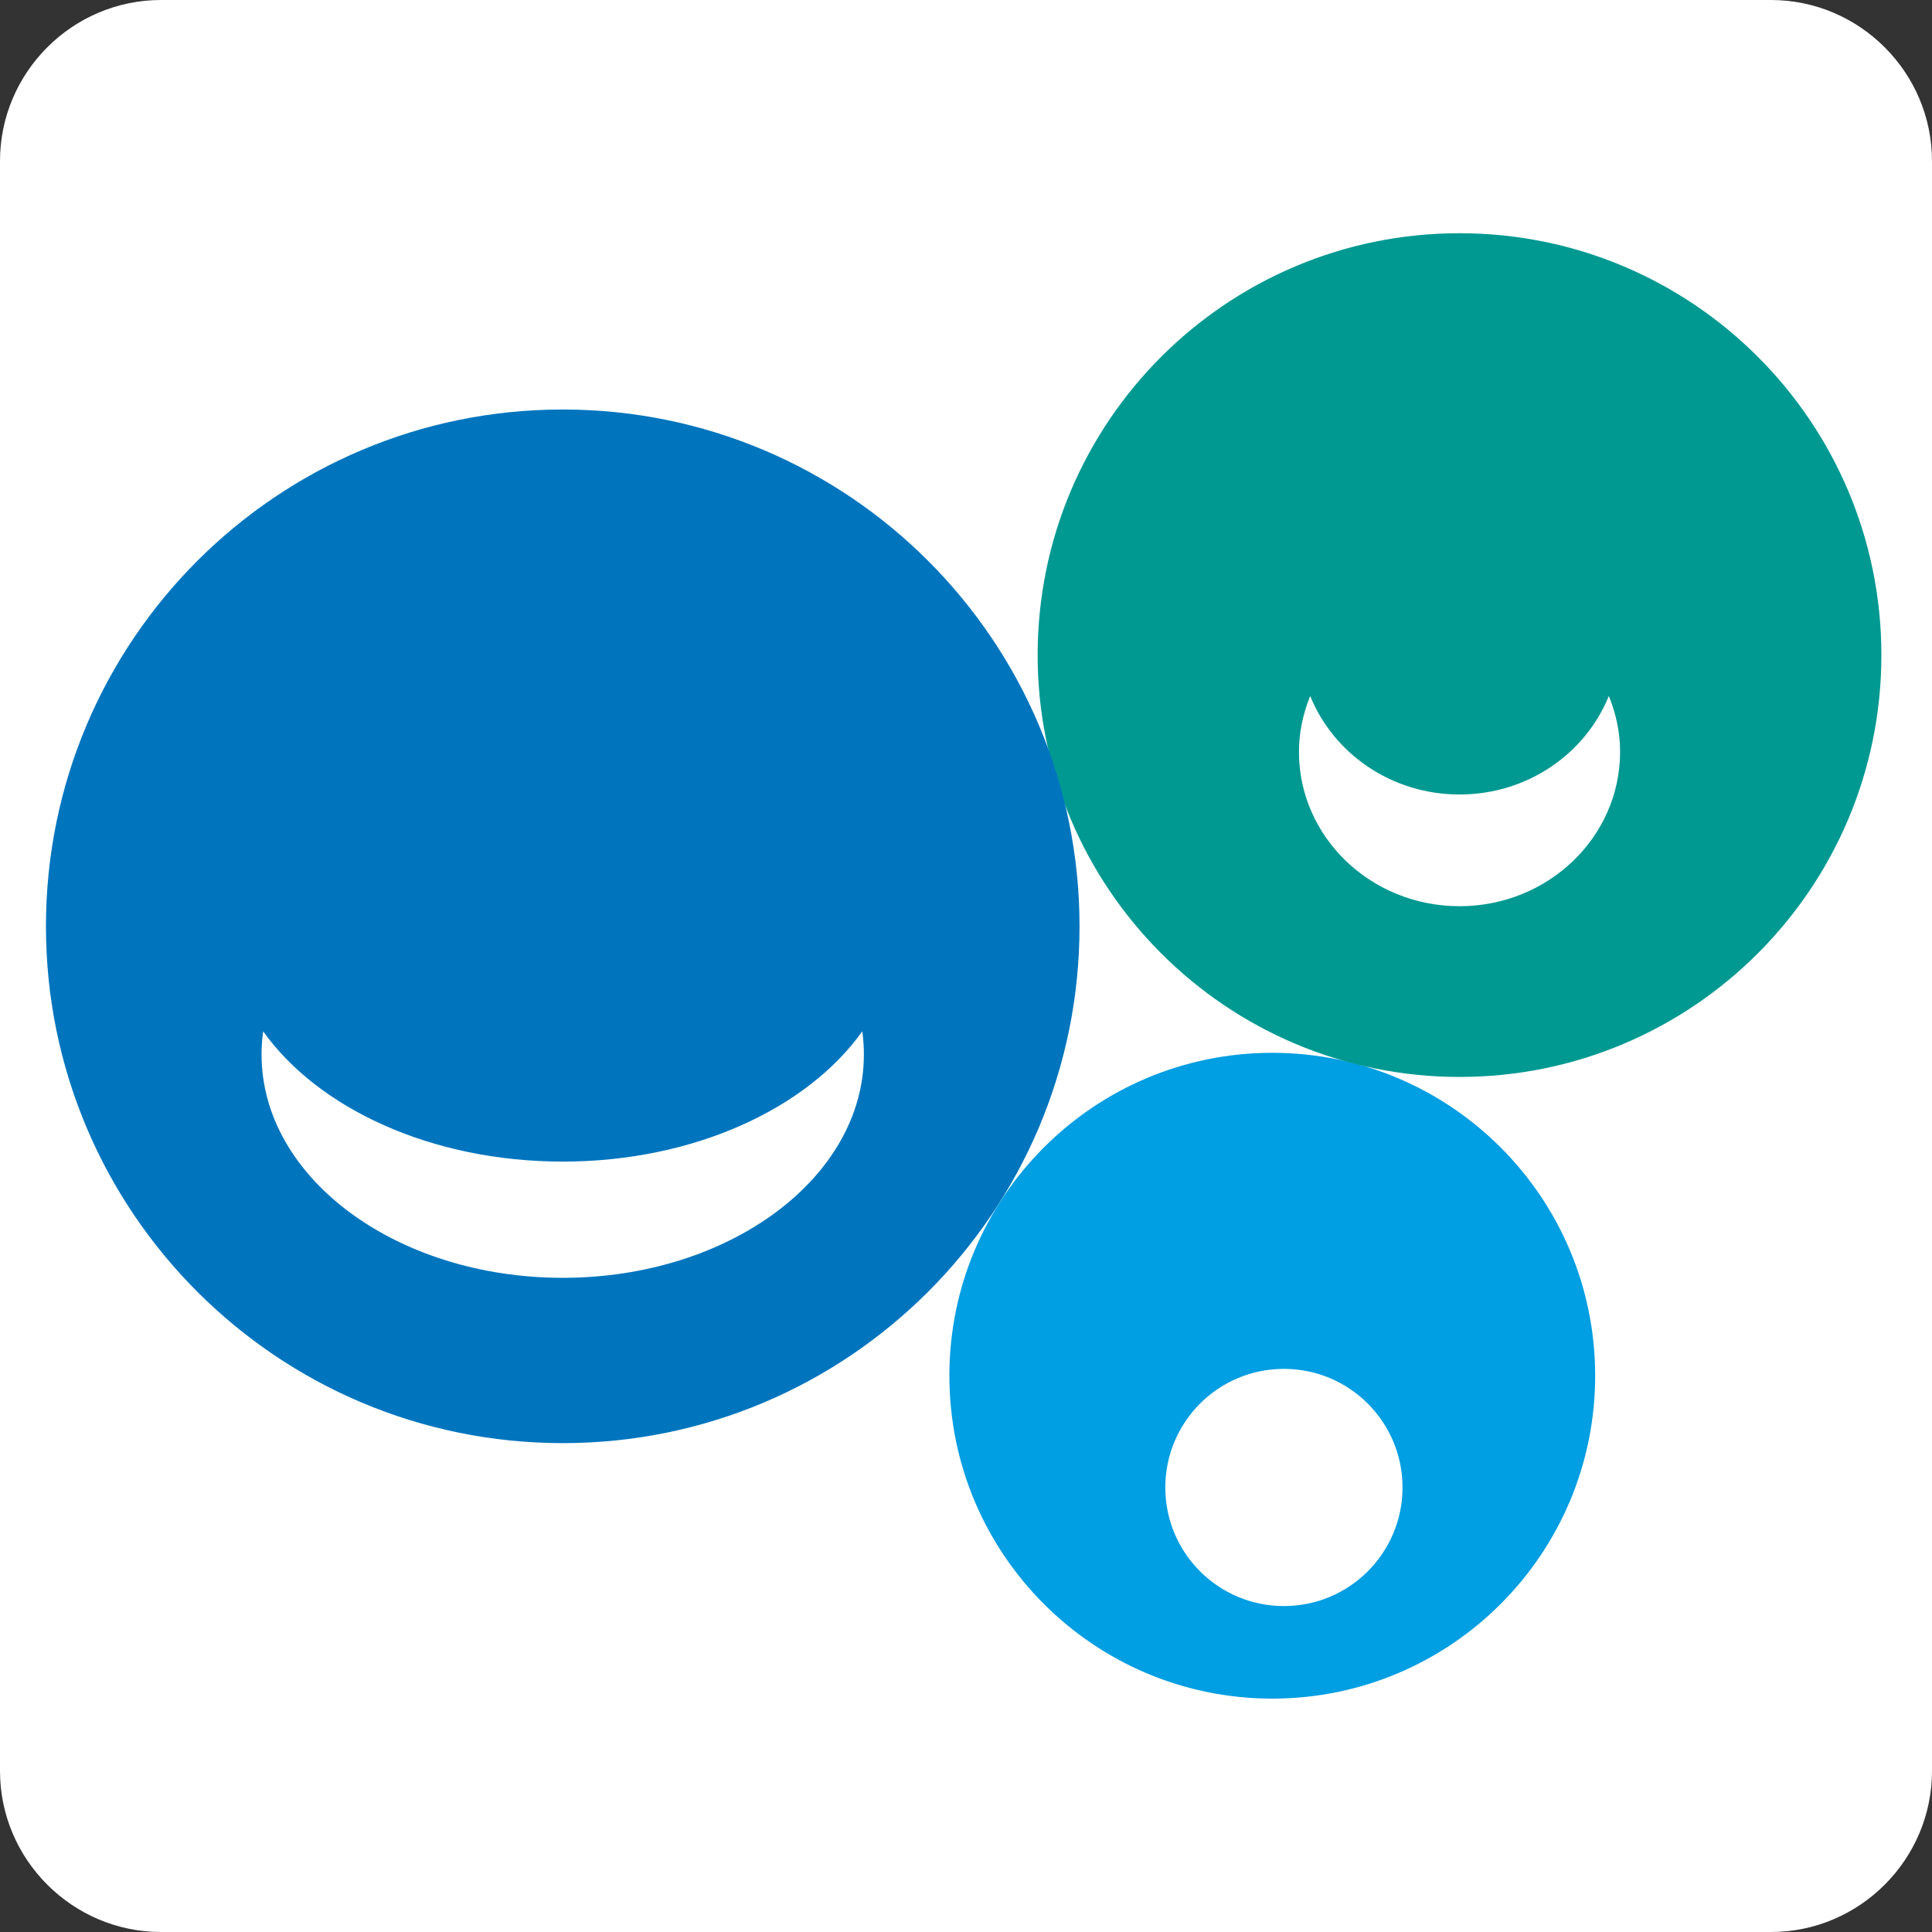 <?xml version="1.0" encoding="utf-8"?>
<!-- Generator: Adobe Illustrator 27.0.0, SVG Export Plug-In . SVG Version: 6.00 Build 0)  -->
<svg version="1.1" id="Ebene_1" xmlns="http://www.w3.org/2000/svg" xmlns:xlink="http://www.w3.org/1999/xlink" x="0px" y="0px"
	 viewBox="0 0 96 96" style="enable-background:new 0 0 96 96;" xml:space="preserve">
<rect x="0" y="0" width="96" height="96" fill="#333333" stroke="none"/>
<style type="text/css">
	.st0{fill:#FFFFFF;}
	.st1{fill:#009EE2;}
	.st2{fill:#009992;}
	.st3{fill:#0075BE;}
</style>
<path class="st0" d="M88,96H8c-4.4,0-8-3.6-8-8V8c0-4.4,3.6-8,8-8h80c4.4,0,8,3.6,8,8v80C96,92.4,92.4,96,88,96z"/>
<g>
	<path class="st1" d="M63.218,52.314c-8.861,0-16.044,7.183-16.044,16.045
		c0,8.861,7.183,16.044,16.044,16.044c8.862,0,16.045-7.183,16.045-16.044
		C79.263,59.497,72.08,52.314,63.218,52.314 M63.797,79.805c-3.255,0-5.894-2.639-5.894-5.894
		s2.639-5.893,5.894-5.893c3.255,0,5.894,2.638,5.894,5.893S67.052,79.805,63.797,79.805"/>
	<path class="st2" d="M72.522,11.589c-11.576,0-20.962,9.383-20.962,20.961s9.386,20.963,20.962,20.963
		c11.579,0,20.963-9.386,20.963-20.963S84.101,11.589,72.522,11.589 M72.523,45.029
		c-4.407,0-7.979-3.434-7.979-7.67c0-0.981,0.21-1.912,0.559-2.776
		c1.159,2.861,4.034,4.895,7.42,4.895c3.385,0,6.26-2.034,7.419-4.895
		c0.35,0.864,0.559,1.795,0.559,2.776C80.501,41.595,76.929,45.029,72.523,45.029"/>
	<path class="st3" d="M27.961,20.348c-14.182,0-25.678,11.498-25.678,25.68s11.496,25.68,25.678,25.68
		c14.183,0,25.68-11.498,25.68-25.68S42.144,20.348,27.961,20.348 M27.962,63.494
		c-8.266,0-14.965-4.969-14.965-11.096c0-0.389,0.027-0.771,0.08-1.15
		c2.733,3.833,8.364,6.471,14.885,6.471c6.52,0,12.15-2.638,14.884-6.471
		c0.053,0.379,0.08,0.761,0.08,1.15C42.925,58.526,36.226,63.494,27.962,63.494"/>
</g>
</svg>

